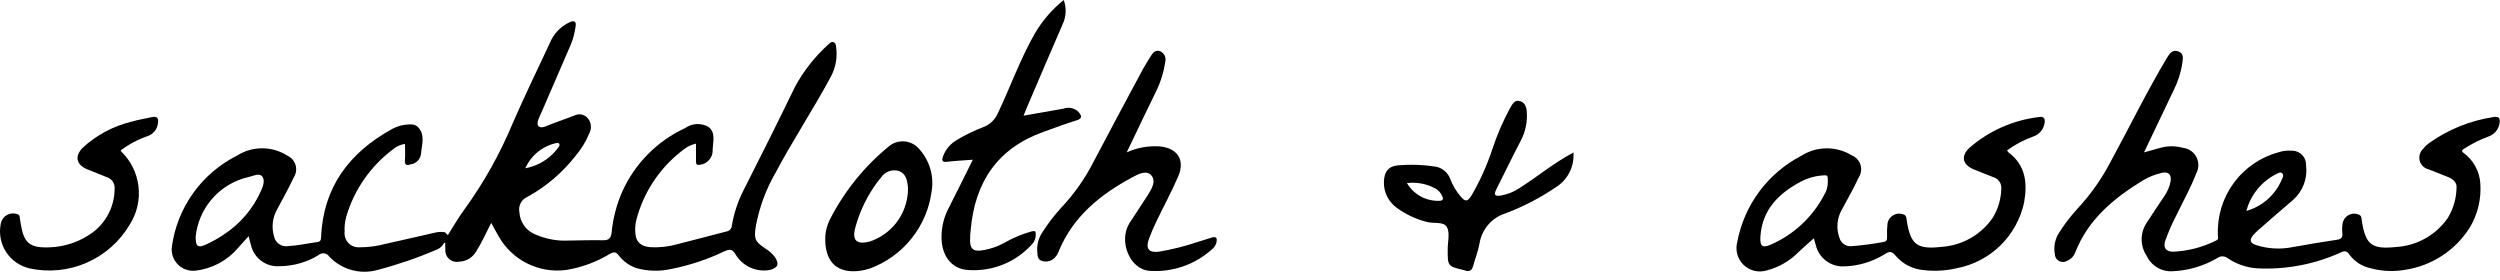 <svg xmlns="http://www.w3.org/2000/svg" fill="none" viewBox="0 0 214 24" height="24" width="214">
<g clip-path="url(#clip0_2097_108)">
<path fill="black" d="M103.73 20.335L102.508 20.716C101.436 21.077 100.337 21.352 99.222 21.541C98.346 21.665 98.048 21.29 98.342 20.468C98.533 19.948 98.752 19.437 98.996 18.94C99.609 17.656 100.296 16.401 100.857 15.096C101.457 13.696 100.804 12.696 99.301 12.534C98.322 12.461 97.34 12.636 96.446 13.043C97.329 11.205 98.12 9.536 98.933 7.876C99.345 7.057 99.62 6.177 99.749 5.27C99.79 5.101 99.773 4.924 99.701 4.766C99.628 4.609 99.504 4.481 99.349 4.403C98.963 4.226 98.707 4.474 98.514 4.79C98.294 5.155 98.057 5.508 97.854 5.883C96.43 8.524 95.019 11.172 93.62 13.827C92.886 15.275 91.947 16.609 90.832 17.789C90.24 18.434 89.707 19.13 89.238 19.87C88.897 20.366 88.739 20.965 88.791 21.565C88.813 21.847 88.805 22.204 89.151 22.321C89.322 22.383 89.506 22.4 89.686 22.372C89.865 22.344 90.035 22.271 90.179 22.161C90.391 21.98 90.55 21.745 90.638 21.481C91.868 18.52 94.195 16.645 96.917 15.181C97.417 14.913 98.145 14.518 98.565 15.023C98.985 15.528 98.565 16.204 98.232 16.731C97.732 17.526 97.194 18.293 96.691 19.085C95.709 20.63 96.712 23.095 98.434 23.185C99.395 23.249 100.359 23.119 101.27 22.804C102.18 22.489 103.018 21.995 103.734 21.351C103.92 21.205 104.057 21.004 104.123 20.777C104.198 20.464 104.176 20.194 103.723 20.337"></path>
<path fill="black" d="M80.6 20.072C80.51 21.746 81.362 23.048 82.917 23.116C83.942 23.183 84.968 23.014 85.916 22.622C86.865 22.23 87.71 21.625 88.388 20.854C88.571 20.642 88.668 20.368 88.659 20.088C88.659 19.811 88.622 19.723 88.297 19.811C87.538 20.021 86.806 20.321 86.116 20.702C85.452 21.093 84.716 21.346 83.951 21.446C83.319 21.506 83.077 21.312 83.039 20.679C83.032 20.317 83.052 19.956 83.1 19.597C83.474 15.558 85.409 12.684 89.317 11.29C90.257 10.954 91.197 10.595 92.151 10.302C92.687 10.138 92.584 9.902 92.337 9.602C92.174 9.43 91.963 9.31 91.732 9.256C91.501 9.203 91.259 9.219 91.037 9.302C89.914 9.494 88.795 9.696 87.615 9.902C87.738 9.602 87.821 9.383 87.915 9.168C88.929 6.805 89.931 4.44 90.959 2.082C91.112 1.759 91.2 1.408 91.216 1.051C91.233 0.693 91.178 0.336 91.055 0C90.061 0.8 89.221 1.775 88.576 2.877C87.339 5.046 86.503 7.401 85.436 9.649C85.32 9.933 85.146 10.19 84.926 10.403C84.705 10.616 84.443 10.781 84.155 10.887C83.382 11.181 82.636 11.543 81.927 11.969C81.383 12.276 80.963 12.764 80.738 13.347C80.602 13.697 80.596 13.908 81.089 13.847C81.764 13.765 82.445 13.735 83.273 13.672C82.532 15.159 81.85 16.546 81.148 17.924C80.815 18.593 80.628 19.325 80.598 20.072"></path>
<path fill="black" d="M2.51 22.971C4.163 23.333 5.888 23.161 7.437 22.48C8.986 21.8 10.28 20.645 11.131 19.183C11.736 18.218 11.991 17.073 11.854 15.942C11.716 14.811 11.195 13.761 10.377 12.967C10.358 12.94 10.34 12.912 10.323 12.883C11.025 12.353 11.806 11.937 12.638 11.651C12.871 11.57 13.077 11.426 13.233 11.235C13.389 11.044 13.489 10.814 13.523 10.569C13.585 10.124 13.463 9.92 12.99 10.028C12.41 10.161 11.815 10.242 11.249 10.418C9.693 10.796 8.258 11.562 7.078 12.646C6.363 13.379 6.524 14.095 7.471 14.497C8.018 14.73 8.583 14.926 9.13 15.161C9.337 15.223 9.518 15.352 9.642 15.529C9.765 15.706 9.826 15.92 9.812 16.135C9.813 16.841 9.655 17.538 9.349 18.174C9.043 18.811 8.599 19.37 8.047 19.81C6.956 20.649 5.63 21.125 4.254 21.171C2.54 21.239 2.044 20.82 1.77 19.142C1.741 18.973 1.716 18.804 1.697 18.635C1.682 18.504 1.671 18.399 1.513 18.342C1.417 18.304 1.316 18.28 1.213 18.271C0.93 18.246 0.649 18.334 0.43 18.516C0.212 18.698 0.075 18.959 0.049 19.242C-0.095 20.06 0.08 20.902 0.537 21.595C0.995 22.287 1.701 22.778 2.509 22.966"></path>
<path fill="black" d="M65.461 21.238C64.595 20.655 64.537 20.41 64.699 19.363C64.994 17.773 65.554 16.243 66.355 14.838H66.36C67.854 12.012 69.632 9.347 71.14 6.526C71.547 5.753 71.697 4.87 71.569 4.005C71.551 3.845 71.518 3.693 71.382 3.625C71.203 3.535 71.06 3.654 70.933 3.779C69.771 4.82 68.798 6.053 68.055 7.425C66.609 10.413 65.12 13.377 63.621 16.34C63.151 17.271 62.823 18.268 62.649 19.296C62.643 19.427 62.591 19.552 62.502 19.648C62.412 19.744 62.292 19.805 62.161 19.82C60.776 20.172 59.398 20.549 58.012 20.896C57.25 21.114 56.456 21.203 55.664 21.16C54.89 21.092 54.464 20.74 54.396 20.05C54.348 19.649 54.371 19.243 54.464 18.85C55.081 16.453 56.491 14.336 58.464 12.842C58.785 12.573 59.166 12.385 59.575 12.295C59.575 12.823 59.585 13.31 59.575 13.795C59.566 14.088 59.669 14.157 59.957 14.101C60.267 14.054 60.548 13.89 60.742 13.644C60.936 13.398 61.029 13.087 61.003 12.774C61.039 12.102 61.274 11.338 60.643 10.858C60.334 10.684 59.982 10.601 59.627 10.62C59.273 10.64 58.932 10.76 58.643 10.967C56.236 12.079 54.316 14.03 53.243 16.455C52.769 17.548 52.469 18.709 52.354 19.894C52.3 20.394 52.116 20.577 51.599 20.566C50.489 20.543 49.378 20.59 48.267 20.599C47.453 20.588 46.649 20.419 45.9 20.099C45.495 19.954 45.142 19.692 44.886 19.346C44.63 19 44.481 18.585 44.46 18.155C44.406 17.889 44.446 17.613 44.574 17.373C44.702 17.134 44.909 16.946 45.16 16.843C46.75 15.969 48.145 14.781 49.26 13.35C49.762 12.767 50.164 12.105 50.452 11.392C50.564 11.183 50.607 10.945 50.575 10.71C50.544 10.475 50.44 10.256 50.278 10.083C50.139 9.933 49.954 9.833 49.752 9.799C49.549 9.765 49.342 9.798 49.16 9.894C48.54 10.114 47.929 10.36 47.308 10.576C46.902 10.718 46.339 11.076 46.086 10.788C45.866 10.542 46.201 9.963 46.379 9.553C47.207 7.64 48.027 5.725 48.862 3.815C49.064 3.321 49.2 2.803 49.268 2.274C49.336 1.846 49.195 1.722 48.776 1.896C47.991 2.256 47.375 2.905 47.055 3.707C45.987 5.982 44.901 8.239 43.892 10.538C42.814 13.134 41.438 15.596 39.792 17.875C39.257 18.588 38.82 19.375 38.336 20.127L38.11 19.9L38.105 19.885H38.093C37.82 19.833 37.538 19.84 37.267 19.908C35.852 20.228 34.441 20.557 33.024 20.869C32.302 21.065 31.558 21.166 30.809 21.169C30.494 21.2 30.18 21.105 29.934 20.905C29.689 20.705 29.533 20.416 29.499 20.101C29.49 20.017 29.49 19.932 29.499 19.848C29.475 19.402 29.524 18.954 29.646 18.523C30.323 16.234 31.72 14.223 33.63 12.79C33.926 12.539 34.286 12.375 34.669 12.317C34.669 12.801 34.697 13.25 34.662 13.695C34.625 14.168 34.837 14.174 35.192 14.062C35.416 14.023 35.62 13.912 35.774 13.745C35.928 13.579 36.022 13.366 36.043 13.14C36.105 12.354 36.43 11.517 35.743 10.84C35.577 10.704 35.364 10.636 35.149 10.65C34.572 10.644 34.003 10.792 33.501 11.079C29.877 13.089 27.673 16.035 27.484 20.288C27.473 20.529 27.453 20.683 27.166 20.722C26.32 20.835 25.484 21.022 24.629 21.07C24.362 21.108 24.09 21.04 23.872 20.881C23.653 20.723 23.504 20.486 23.455 20.22C23.343 19.841 23.309 19.442 23.354 19.049C23.399 18.655 23.523 18.275 23.718 17.93C24.196 17.03 24.7 16.137 25.132 15.215C25.324 14.933 25.396 14.587 25.333 14.252C25.269 13.917 25.075 13.62 24.793 13.428C24.724 13.382 24.65 13.341 24.572 13.308C23.934 12.907 23.196 12.694 22.442 12.694C21.688 12.694 20.95 12.907 20.311 13.308C18.814 14.055 17.522 15.156 16.546 16.515C15.57 17.874 14.94 19.451 14.711 21.108C14.675 21.384 14.701 21.665 14.789 21.929C14.877 22.193 15.024 22.433 15.219 22.632C15.414 22.83 15.652 22.982 15.915 23.074C16.177 23.167 16.457 23.198 16.733 23.166C18.169 23.003 19.486 22.294 20.412 21.185C20.686 20.872 20.967 20.566 21.284 20.212C21.365 20.533 21.413 20.761 21.484 20.985C21.611 21.533 21.931 22.016 22.386 22.347C22.84 22.677 23.398 22.833 23.958 22.785C25.117 22.776 26.251 22.454 27.24 21.852C27.301 21.796 27.371 21.753 27.448 21.724C27.525 21.695 27.607 21.682 27.689 21.685C27.772 21.688 27.852 21.707 27.927 21.741C28.002 21.776 28.069 21.824 28.125 21.884C28.151 21.912 28.174 21.942 28.194 21.974C28.712 22.518 29.368 22.911 30.092 23.111C30.815 23.312 31.58 23.312 32.303 23.111C34.055 22.654 35.769 22.065 37.432 21.35C37.687 21.235 37.895 21.035 38.019 20.784V20.779H38.11C38.11 20.97 38.11 21.161 38.124 21.351C38.111 21.502 38.132 21.655 38.187 21.796C38.242 21.937 38.329 22.064 38.442 22.166C38.554 22.267 38.689 22.342 38.835 22.382C38.981 22.423 39.135 22.429 39.283 22.4C39.584 22.394 39.877 22.31 40.136 22.157C40.394 22.004 40.609 21.787 40.759 21.527C41.24 20.765 41.606 19.942 42.044 19.081C42.276 19.497 42.467 19.848 42.666 20.197C43.23 21.209 44.084 22.027 45.118 22.546C46.153 23.065 47.319 23.262 48.466 23.109C49.771 22.898 51.024 22.441 52.157 21.761C52.508 21.55 52.71 21.523 52.976 21.876C53.356 22.372 53.874 22.744 54.464 22.947C55.456 23.223 56.5 23.247 57.502 23.015C59.07 22.702 60.593 22.193 62.034 21.5C62.479 21.317 62.688 21.315 62.959 21.771C63.256 22.269 63.698 22.664 64.226 22.902C64.754 23.141 65.343 23.212 65.912 23.106C66.607 22.917 66.724 22.592 66.323 21.991C66.088 21.687 65.793 21.432 65.457 21.243M47.649 12.243C47.737 12.236 47.804 12.212 47.861 12.304C47.952 12.451 47.845 12.545 47.78 12.642C47.232 13.385 46.47 13.943 45.596 14.242C45.389 14.308 45.178 14.361 44.964 14.403C45.209 13.855 45.581 13.373 46.049 12.996C46.517 12.62 47.067 12.36 47.655 12.238M22.364 16.285C21.679 17.857 20.543 19.191 19.099 20.117C18.654 20.41 18.188 20.671 17.705 20.897C16.931 21.264 16.73 21.117 16.751 20.237C16.873 19.1 17.325 18.023 18.052 17.14C18.779 16.257 19.749 15.607 20.842 15.269C21.022 15.21 21.209 15.177 21.394 15.122C21.74 15.022 22.206 14.829 22.421 15.071C22.708 15.392 22.533 15.894 22.365 16.282"></path>
<path fill="black" d="M213.443 10.024V10.019C211.437 10.32 209.532 11.095 207.886 12.279C207.715 12.407 207.563 12.557 207.434 12.727C207.292 12.855 207.188 13.019 207.135 13.202C207.081 13.385 207.078 13.579 207.128 13.763C207.178 13.947 207.278 14.114 207.417 14.245C207.556 14.375 207.728 14.465 207.915 14.504C208.465 14.734 209.029 14.93 209.578 15.164C209.993 15.339 210.333 15.619 210.278 16.118C210.254 17.014 209.997 17.888 209.534 18.655C209.033 19.378 208.375 19.977 207.609 20.408C206.843 20.838 205.989 21.09 205.112 21.142C203.023 21.362 202.488 20.96 202.168 18.881C202.14 18.7 202.168 18.493 201.948 18.386C201.829 18.329 201.7 18.296 201.569 18.289C201.437 18.282 201.306 18.301 201.182 18.345C201.058 18.389 200.944 18.457 200.846 18.545C200.748 18.634 200.669 18.74 200.613 18.859C200.57 18.947 200.541 19.041 200.527 19.137C200.484 19.412 200.476 19.691 200.504 19.968C200.547 20.357 200.39 20.474 200.018 20.529C198.75 20.715 197.487 20.929 196.226 21.156C195.194 21.362 194.127 21.301 193.126 20.978C192.613 20.809 192.526 20.563 192.86 20.145C192.996 19.981 193.147 19.829 193.311 19.692C194.311 18.823 195.302 17.946 196.311 17.092C196.717 16.727 197.028 16.268 197.218 15.755C197.408 15.243 197.469 14.692 197.399 14.15C197.413 13.834 197.301 13.524 197.088 13.29C196.876 13.055 196.579 12.915 196.263 12.898C196.22 12.896 196.177 12.896 196.134 12.898C195.771 12.872 195.407 12.916 195.062 13.028C193.512 13.443 192.151 14.375 191.204 15.669C190.256 16.964 189.779 18.543 189.852 20.145C189.867 20.305 189.92 20.505 189.706 20.585C188.54 21.171 187.262 21.5 185.959 21.548C185.384 21.516 185.166 21.181 185.335 20.637C185.611 19.857 185.943 19.098 186.33 18.367C186.887 17.193 187.537 16.067 187.995 14.845C188.113 14.632 188.176 14.393 188.18 14.149C188.183 13.906 188.127 13.665 188.015 13.449C187.903 13.232 187.74 13.047 187.54 12.908C187.339 12.77 187.108 12.683 186.866 12.656C186.245 12.482 185.589 12.478 184.966 12.644C184.521 12.76 184.079 12.889 183.528 13.044C184.408 11.21 185.228 9.466 186.063 7.727C186.438 6.988 186.691 6.192 186.81 5.372C186.859 4.979 186.946 4.572 186.461 4.399C185.976 4.226 185.732 4.555 185.507 4.927C183.776 7.812 182.307 10.841 180.697 13.791C179.932 15.271 178.969 16.64 177.835 17.86C177.258 18.49 176.737 19.169 176.279 19.889C175.917 20.427 175.777 21.084 175.89 21.723C175.888 21.848 175.92 21.972 175.982 22.08C176.045 22.189 176.136 22.278 176.245 22.339C176.355 22.4 176.479 22.43 176.604 22.426C176.729 22.422 176.851 22.385 176.957 22.317C177.115 22.252 177.258 22.154 177.377 22.029C177.495 21.905 177.587 21.758 177.645 21.596C178.745 18.79 180.921 16.984 183.394 15.466C183.904 15.155 184.462 14.929 185.045 14.798C185.625 14.663 185.902 14.945 185.801 15.532C185.717 15.972 185.542 16.39 185.287 16.758C184.769 17.539 184.244 18.314 183.732 19.106C183.463 19.522 183.321 20.007 183.324 20.503C183.328 20.998 183.475 21.482 183.75 21.894C183.951 22.323 184.28 22.68 184.691 22.916C185.103 23.152 185.577 23.256 186.05 23.213C187.373 23.146 188.66 22.76 189.803 22.09C189.928 21.996 190.081 21.945 190.238 21.945C190.394 21.945 190.547 21.996 190.673 22.09C191.414 22.598 192.276 22.9 193.173 22.966C195.656 23.1 198.134 22.631 200.397 21.599C200.754 21.439 200.897 21.493 201.105 21.788C201.552 22.395 202.208 22.816 202.947 22.969C203.918 23.228 204.934 23.269 205.923 23.088C207.043 22.914 208.112 22.501 209.06 21.878C210.007 21.256 210.809 20.437 211.414 19.478C212.099 18.335 212.413 17.007 212.314 15.678C212.277 15.165 212.129 14.667 211.879 14.218C211.63 13.769 211.285 13.38 210.869 13.078C210.628 12.884 210.832 12.798 210.955 12.711C211.598 12.296 212.284 11.954 213.003 11.69C213.246 11.608 213.463 11.462 213.631 11.267C213.799 11.072 213.911 10.836 213.957 10.583C214.025 10.172 213.949 9.93 213.425 10.02M194.849 14.9C195.002 14.832 195.221 14.668 195.375 14.852C195.506 15.008 195.397 15.214 195.315 15.387C195.041 16.029 194.628 16.602 194.105 17.064C193.582 17.525 192.962 17.864 192.292 18.056C192.469 17.379 192.789 16.747 193.23 16.203C193.67 15.659 194.222 15.215 194.848 14.901"></path>
<path fill="black" d="M173.268 17.302C173.557 15.659 173.398 14.139 171.922 13.041C171.875 12.991 171.836 12.933 171.807 12.871C172.493 12.367 173.25 11.967 174.053 11.684C174.307 11.599 174.532 11.445 174.702 11.239C174.873 11.033 174.983 10.783 175.019 10.518C175.065 10.161 174.984 9.945 174.541 10.018C172.353 10.276 170.291 11.181 168.621 12.618C167.821 13.341 167.964 14.077 168.948 14.499C169.495 14.734 170.061 14.927 170.608 15.159C170.817 15.214 171 15.338 171.129 15.512C171.257 15.685 171.322 15.897 171.314 16.113C171.298 17.009 171.043 17.884 170.574 18.648C170.081 19.362 169.433 19.956 168.679 20.385C167.925 20.815 167.084 21.069 166.218 21.129C164.106 21.372 163.543 20.96 163.218 18.881C163.189 18.7 163.211 18.488 163.002 18.381C162.861 18.315 162.706 18.283 162.551 18.286C162.395 18.289 162.242 18.329 162.104 18.401C161.966 18.472 161.846 18.575 161.754 18.701C161.662 18.826 161.6 18.972 161.573 19.125C161.53 19.507 161.516 19.891 161.533 20.275C161.533 20.516 161.503 20.681 161.212 20.715C160.31 20.884 159.399 21.004 158.484 21.074C158.259 21.093 158.035 21.034 157.848 20.906C157.662 20.779 157.526 20.591 157.462 20.374C157.313 19.975 157.254 19.548 157.292 19.123C157.329 18.699 157.46 18.288 157.677 17.921C158.16 17.021 158.669 16.132 159.098 15.206C159.289 14.926 159.36 14.582 159.297 14.249C159.234 13.916 159.041 13.622 158.761 13.431C158.685 13.38 158.605 13.337 158.52 13.303C157.869 12.903 157.119 12.693 156.355 12.698C155.591 12.704 154.844 12.923 154.199 13.332C152.783 14.064 151.554 15.108 150.603 16.387C149.652 17.666 149.005 19.144 148.711 20.71C148.618 21.052 148.617 21.411 148.709 21.753C148.8 22.095 148.981 22.406 149.232 22.656C149.483 22.905 149.796 23.083 150.139 23.172C150.481 23.261 150.841 23.257 151.182 23.161C152.243 22.899 153.209 22.345 153.97 21.561C154.398 21.155 154.85 20.769 155.27 20.396C155.309 20.537 155.36 20.763 155.431 20.979C155.556 21.504 155.856 21.971 156.281 22.303C156.707 22.635 157.233 22.812 157.773 22.805C159.039 22.785 160.275 22.42 161.348 21.748C161.769 21.465 161.978 21.537 162.269 21.895C162.87 22.598 163.722 23.038 164.643 23.119C165.596 23.232 166.562 23.179 167.497 22.961C168.909 22.693 170.21 22.013 171.237 21.008C172.263 20.003 172.97 18.717 173.269 17.311M156.458 15.588C156.463 15.977 156.355 16.359 156.147 16.688C155.158 18.575 153.558 20.07 151.609 20.929C150.871 21.257 150.637 21.095 150.69 20.262C150.837 17.936 152.269 16.542 154.19 15.527C154.719 15.252 155.296 15.082 155.89 15.027C156.466 14.967 156.47 14.982 156.461 15.585"></path>
<path fill="black" d="M123.857 19.439C124.128 19.929 123.924 20.686 123.924 21.328C123.917 22.795 123.914 22.795 125.345 23.128C125.365 23.134 125.384 23.142 125.404 23.152C125.799 23.299 126.004 23.134 126.104 22.752C126.277 22.117 126.527 21.497 126.645 20.852C126.738 20.25 126.999 19.687 127.398 19.227C127.797 18.768 128.317 18.43 128.9 18.252C130.416 17.678 131.859 16.927 133.2 16.016C133.693 15.704 134.092 15.264 134.354 14.743C134.617 14.221 134.731 13.638 134.687 13.056C132.974 13.961 131.587 15.138 130.058 16.106C129.577 16.426 129.035 16.642 128.466 16.74C127.942 16.822 127.858 16.66 128.087 16.207C128.787 14.823 129.455 13.419 130.177 12.047C130.578 11.289 130.758 10.432 130.694 9.577C130.666 9.137 130.515 8.743 130.063 8.641C129.628 8.541 129.455 8.934 129.263 9.246C128.648 10.386 128.135 11.578 127.73 12.808C127.276 14.182 126.679 15.505 125.949 16.755C125.61 17.274 125.443 17.284 125.033 16.823C124.659 16.383 124.362 15.885 124.152 15.348C124.057 15.074 123.893 14.829 123.674 14.639C123.455 14.449 123.189 14.32 122.905 14.266C121.848 14.099 120.775 14.06 119.71 14.148C118.869 14.206 118.485 14.698 118.463 15.548C118.447 15.987 118.541 16.424 118.737 16.818C118.933 17.212 119.223 17.55 119.583 17.804C120.343 18.355 121.201 18.758 122.112 18.992C122.706 19.166 123.568 18.93 123.852 19.44M120.428 15.671C121.227 15.573 122.037 15.714 122.756 16.077C123.072 16.217 123.322 16.473 123.456 16.792C123.515 16.939 123.595 17.105 123.328 17.183C122.752 17.227 122.175 17.108 121.663 16.841C121.151 16.573 120.725 16.166 120.433 15.668"></path>
<path fill="black" d="M73.581 23.188C73.875 23.147 74.165 23.08 74.448 22.988C75.852 22.475 77.088 21.588 78.022 20.422C78.957 19.255 79.554 17.855 79.748 16.374C79.856 15.73 79.816 15.07 79.631 14.443C79.447 13.817 79.123 13.24 78.684 12.757C78.378 12.393 77.944 12.16 77.471 12.109C76.998 12.057 76.523 12.19 76.146 12.48C74.019 14.205 72.278 16.357 71.035 18.797C70.76 19.351 70.625 19.963 70.642 20.581C70.673 22.481 71.714 23.413 73.577 23.188M73.217 19.469C73.605 18.049 74.257 16.714 75.139 15.535C75.228 15.415 75.321 15.299 75.421 15.188C75.583 14.947 75.817 14.764 76.089 14.664C76.362 14.564 76.659 14.553 76.938 14.633C77.547 14.853 77.653 15.423 77.72 15.986C77.727 16.114 77.727 16.243 77.72 16.371C77.672 17.34 77.331 18.271 76.742 19.042C76.152 19.813 75.343 20.386 74.42 20.686C73.309 20.961 72.909 20.555 73.22 19.469"></path>
</g>
<defs>
<clipPath id="clip0_2097_108">
<rect fill="white" height="23.26" width="213.999"></rect>
</clipPath>
</defs>
</svg>
